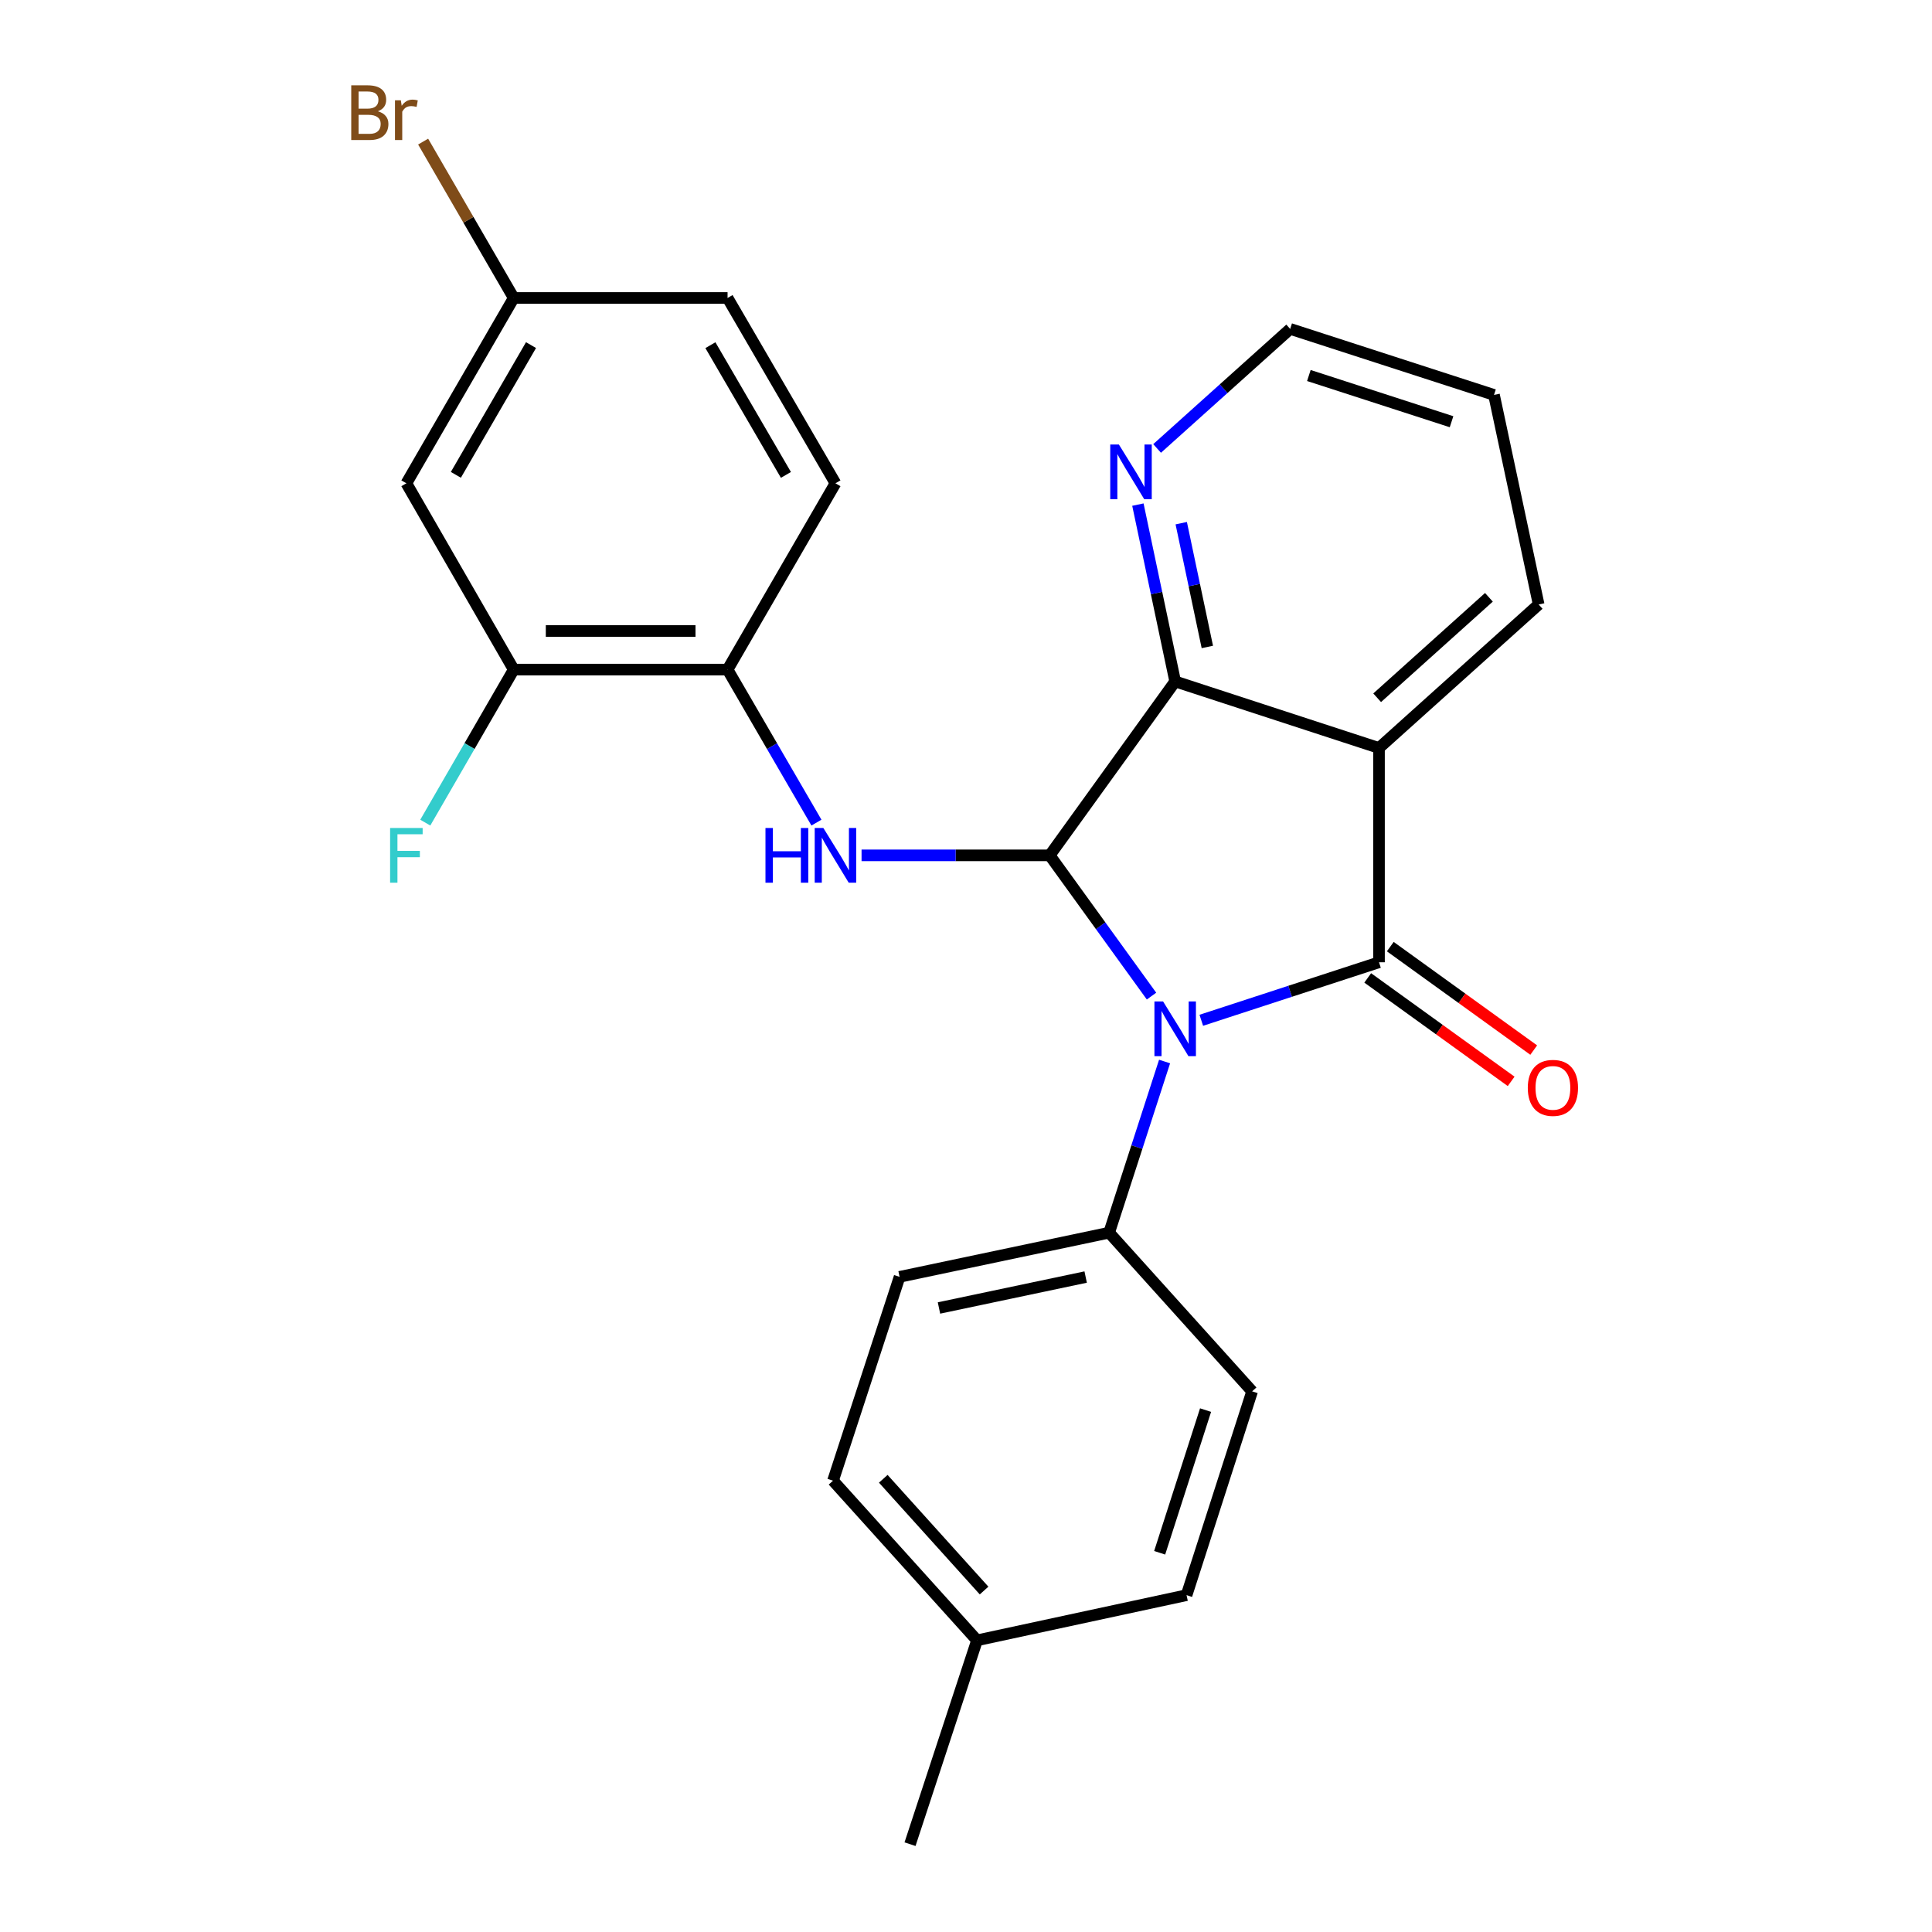 <?xml version='1.0' encoding='iso-8859-1'?>
<svg version='1.1' baseProfile='full'
              xmlns='http://www.w3.org/2000/svg'
                      xmlns:rdkit='http://www.rdkit.org/xml'
                      xmlns:xlink='http://www.w3.org/1999/xlink'
                  xml:space='preserve'
width='1000px' height='1000px' viewBox='0 0 1000 1000'>
<!-- END OF HEADER -->
<rect style='opacity:1.0;fill:#FFFFFF;stroke:none' width='1000' height='1000' x='0' y='0'> </rect>
<path class='bond-0' d='M 621.784,528.097 L 667.777,513.083' style='fill:none;fill-rule:evenodd;stroke:#0000FF;stroke-width:6px;stroke-linecap:butt;stroke-linejoin:miter;stroke-opacity:1' />
<path class='bond-0' d='M 667.777,513.083 L 713.771,498.07' style='fill:none;fill-rule:evenodd;stroke:#000000;stroke-width:6px;stroke-linecap:butt;stroke-linejoin:miter;stroke-opacity:1' />
<path class='bond-1' d='M 596.024,515.578 L 569.678,479.153' style='fill:none;fill-rule:evenodd;stroke:#0000FF;stroke-width:6px;stroke-linecap:butt;stroke-linejoin:miter;stroke-opacity:1' />
<path class='bond-1' d='M 569.678,479.153 L 543.331,442.728' style='fill:none;fill-rule:evenodd;stroke:#000000;stroke-width:6px;stroke-linecap:butt;stroke-linejoin:miter;stroke-opacity:1' />
<path class='bond-6' d='M 602.784,549.441 L 588.435,593.736' style='fill:none;fill-rule:evenodd;stroke:#0000FF;stroke-width:6px;stroke-linecap:butt;stroke-linejoin:miter;stroke-opacity:1' />
<path class='bond-6' d='M 588.435,593.736 L 574.086,638.031' style='fill:none;fill-rule:evenodd;stroke:#000000;stroke-width:6px;stroke-linecap:butt;stroke-linejoin:miter;stroke-opacity:1' />
<path class='bond-2' d='M 713.771,498.07 L 713.771,387.154' style='fill:none;fill-rule:evenodd;stroke:#000000;stroke-width:6px;stroke-linecap:butt;stroke-linejoin:miter;stroke-opacity:1' />
<path class='bond-9' d='M 707.929,506.168 L 745.048,532.942' style='fill:none;fill-rule:evenodd;stroke:#000000;stroke-width:6px;stroke-linecap:butt;stroke-linejoin:miter;stroke-opacity:1' />
<path class='bond-9' d='M 745.048,532.942 L 782.167,559.717' style='fill:none;fill-rule:evenodd;stroke:#FF0000;stroke-width:6px;stroke-linecap:butt;stroke-linejoin:miter;stroke-opacity:1' />
<path class='bond-9' d='M 719.612,489.971 L 756.731,516.745' style='fill:none;fill-rule:evenodd;stroke:#000000;stroke-width:6px;stroke-linecap:butt;stroke-linejoin:miter;stroke-opacity:1' />
<path class='bond-9' d='M 756.731,516.745 L 793.85,543.52' style='fill:none;fill-rule:evenodd;stroke:#FF0000;stroke-width:6px;stroke-linecap:butt;stroke-linejoin:miter;stroke-opacity:1' />
<path class='bond-3' d='M 543.331,442.728 L 608.27,352.716' style='fill:none;fill-rule:evenodd;stroke:#000000;stroke-width:6px;stroke-linecap:butt;stroke-linejoin:miter;stroke-opacity:1' />
<path class='bond-4' d='M 543.331,442.728 L 494.636,442.728' style='fill:none;fill-rule:evenodd;stroke:#000000;stroke-width:6px;stroke-linecap:butt;stroke-linejoin:miter;stroke-opacity:1' />
<path class='bond-4' d='M 494.636,442.728 L 445.94,442.728' style='fill:none;fill-rule:evenodd;stroke:#0000FF;stroke-width:6px;stroke-linecap:butt;stroke-linejoin:miter;stroke-opacity:1' />
<path class='bond-16' d='M 713.771,387.154 L 796.405,312.874' style='fill:none;fill-rule:evenodd;stroke:#000000;stroke-width:6px;stroke-linecap:butt;stroke-linejoin:miter;stroke-opacity:1' />
<path class='bond-16' d='M 712.815,361.16 L 770.659,309.164' style='fill:none;fill-rule:evenodd;stroke:#000000;stroke-width:6px;stroke-linecap:butt;stroke-linejoin:miter;stroke-opacity:1' />
<path class='bond-25' d='M 713.771,387.154 L 608.27,352.716' style='fill:none;fill-rule:evenodd;stroke:#000000;stroke-width:6px;stroke-linecap:butt;stroke-linejoin:miter;stroke-opacity:1' />
<path class='bond-8' d='M 608.27,352.716 L 598.621,306.95' style='fill:none;fill-rule:evenodd;stroke:#000000;stroke-width:6px;stroke-linecap:butt;stroke-linejoin:miter;stroke-opacity:1' />
<path class='bond-8' d='M 598.621,306.95 L 588.973,261.184' style='fill:none;fill-rule:evenodd;stroke:#0000FF;stroke-width:6px;stroke-linecap:butt;stroke-linejoin:miter;stroke-opacity:1' />
<path class='bond-8' d='M 624.916,334.866 L 618.162,302.83' style='fill:none;fill-rule:evenodd;stroke:#000000;stroke-width:6px;stroke-linecap:butt;stroke-linejoin:miter;stroke-opacity:1' />
<path class='bond-8' d='M 618.162,302.83 L 611.408,270.794' style='fill:none;fill-rule:evenodd;stroke:#0000FF;stroke-width:6px;stroke-linecap:butt;stroke-linejoin:miter;stroke-opacity:1' />
<path class='bond-5' d='M 422.589,425.789 L 399.588,386.185' style='fill:none;fill-rule:evenodd;stroke:#0000FF;stroke-width:6px;stroke-linecap:butt;stroke-linejoin:miter;stroke-opacity:1' />
<path class='bond-5' d='M 399.588,386.185 L 376.587,346.58' style='fill:none;fill-rule:evenodd;stroke:#000000;stroke-width:6px;stroke-linecap:butt;stroke-linejoin:miter;stroke-opacity:1' />
<path class='bond-7' d='M 376.587,346.58 L 265.904,346.58' style='fill:none;fill-rule:evenodd;stroke:#000000;stroke-width:6px;stroke-linecap:butt;stroke-linejoin:miter;stroke-opacity:1' />
<path class='bond-7' d='M 359.984,326.61 L 282.507,326.61' style='fill:none;fill-rule:evenodd;stroke:#000000;stroke-width:6px;stroke-linecap:butt;stroke-linejoin:miter;stroke-opacity:1' />
<path class='bond-11' d='M 376.587,346.58 L 432.427,250.155' style='fill:none;fill-rule:evenodd;stroke:#000000;stroke-width:6px;stroke-linecap:butt;stroke-linejoin:miter;stroke-opacity:1' />
<path class='bond-12' d='M 574.086,638.031 L 465.623,660.898' style='fill:none;fill-rule:evenodd;stroke:#000000;stroke-width:6px;stroke-linecap:butt;stroke-linejoin:miter;stroke-opacity:1' />
<path class='bond-12' d='M 561.937,661.002 L 486.012,677.009' style='fill:none;fill-rule:evenodd;stroke:#000000;stroke-width:6px;stroke-linecap:butt;stroke-linejoin:miter;stroke-opacity:1' />
<path class='bond-13' d='M 574.086,638.031 L 648.1,720.155' style='fill:none;fill-rule:evenodd;stroke:#000000;stroke-width:6px;stroke-linecap:butt;stroke-linejoin:miter;stroke-opacity:1' />
<path class='bond-10' d='M 265.904,346.58 L 210.341,250.155' style='fill:none;fill-rule:evenodd;stroke:#000000;stroke-width:6px;stroke-linecap:butt;stroke-linejoin:miter;stroke-opacity:1' />
<path class='bond-15' d='M 265.904,346.58 L 243.016,386.186' style='fill:none;fill-rule:evenodd;stroke:#000000;stroke-width:6px;stroke-linecap:butt;stroke-linejoin:miter;stroke-opacity:1' />
<path class='bond-15' d='M 243.016,386.186 L 220.129,425.792' style='fill:none;fill-rule:evenodd;stroke:#33CCCC;stroke-width:6px;stroke-linecap:butt;stroke-linejoin:miter;stroke-opacity:1' />
<path class='bond-22' d='M 598.912,232.117 L 633.353,201.178' style='fill:none;fill-rule:evenodd;stroke:#0000FF;stroke-width:6px;stroke-linecap:butt;stroke-linejoin:miter;stroke-opacity:1' />
<path class='bond-22' d='M 633.353,201.178 L 667.793,170.239' style='fill:none;fill-rule:evenodd;stroke:#000000;stroke-width:6px;stroke-linecap:butt;stroke-linejoin:miter;stroke-opacity:1' />
<path class='bond-28' d='M 210.341,250.155 L 265.904,154.229' style='fill:none;fill-rule:evenodd;stroke:#000000;stroke-width:6px;stroke-linecap:butt;stroke-linejoin:miter;stroke-opacity:1' />
<path class='bond-28' d='M 235.957,245.776 L 274.851,178.627' style='fill:none;fill-rule:evenodd;stroke:#000000;stroke-width:6px;stroke-linecap:butt;stroke-linejoin:miter;stroke-opacity:1' />
<path class='bond-17' d='M 432.427,250.155 L 376.587,154.229' style='fill:none;fill-rule:evenodd;stroke:#000000;stroke-width:6px;stroke-linecap:butt;stroke-linejoin:miter;stroke-opacity:1' />
<path class='bond-17' d='M 406.792,245.813 L 367.703,178.665' style='fill:none;fill-rule:evenodd;stroke:#000000;stroke-width:6px;stroke-linecap:butt;stroke-linejoin:miter;stroke-opacity:1' />
<path class='bond-19' d='M 465.623,660.898 L 431.173,766.399' style='fill:none;fill-rule:evenodd;stroke:#000000;stroke-width:6px;stroke-linecap:butt;stroke-linejoin:miter;stroke-opacity:1' />
<path class='bond-18' d='M 648.1,720.155 L 614.161,825.656' style='fill:none;fill-rule:evenodd;stroke:#000000;stroke-width:6px;stroke-linecap:butt;stroke-linejoin:miter;stroke-opacity:1' />
<path class='bond-18' d='M 623.998,729.865 L 600.241,803.715' style='fill:none;fill-rule:evenodd;stroke:#000000;stroke-width:6px;stroke-linecap:butt;stroke-linejoin:miter;stroke-opacity:1' />
<path class='bond-14' d='M 265.904,154.229 L 376.587,154.229' style='fill:none;fill-rule:evenodd;stroke:#000000;stroke-width:6px;stroke-linecap:butt;stroke-linejoin:miter;stroke-opacity:1' />
<path class='bond-20' d='M 265.904,154.229 L 242.458,113.76' style='fill:none;fill-rule:evenodd;stroke:#000000;stroke-width:6px;stroke-linecap:butt;stroke-linejoin:miter;stroke-opacity:1' />
<path class='bond-20' d='M 242.458,113.76 L 219.012,73.291' style='fill:none;fill-rule:evenodd;stroke:#7F4C19;stroke-width:6px;stroke-linecap:butt;stroke-linejoin:miter;stroke-opacity:1' />
<path class='bond-24' d='M 796.405,312.874 L 773.295,204.411' style='fill:none;fill-rule:evenodd;stroke:#000000;stroke-width:6px;stroke-linecap:butt;stroke-linejoin:miter;stroke-opacity:1' />
<path class='bond-21' d='M 614.161,825.656 L 505.709,849.033' style='fill:none;fill-rule:evenodd;stroke:#000000;stroke-width:6px;stroke-linecap:butt;stroke-linejoin:miter;stroke-opacity:1' />
<path class='bond-26' d='M 431.173,766.399 L 505.709,849.033' style='fill:none;fill-rule:evenodd;stroke:#000000;stroke-width:6px;stroke-linecap:butt;stroke-linejoin:miter;stroke-opacity:1' />
<path class='bond-26' d='M 457.183,765.418 L 509.358,823.262' style='fill:none;fill-rule:evenodd;stroke:#000000;stroke-width:6px;stroke-linecap:butt;stroke-linejoin:miter;stroke-opacity:1' />
<path class='bond-23' d='M 505.709,849.033 L 471.026,954.545' style='fill:none;fill-rule:evenodd;stroke:#000000;stroke-width:6px;stroke-linecap:butt;stroke-linejoin:miter;stroke-opacity:1' />
<path class='bond-27' d='M 667.793,170.239 L 773.295,204.411' style='fill:none;fill-rule:evenodd;stroke:#000000;stroke-width:6px;stroke-linecap:butt;stroke-linejoin:miter;stroke-opacity:1' />
<path class='bond-27' d='M 677.465,194.363 L 751.316,218.284' style='fill:none;fill-rule:evenodd;stroke:#000000;stroke-width:6px;stroke-linecap:butt;stroke-linejoin:miter;stroke-opacity:1' />
<path  class='atom-0' d='M 602.01 518.348
L 611.29 533.348
Q 612.21 534.828, 613.69 537.508
Q 615.17 540.188, 615.25 540.348
L 615.25 518.348
L 619.01 518.348
L 619.01 546.668
L 615.13 546.668
L 605.17 530.268
Q 604.01 528.348, 602.77 526.148
Q 601.57 523.948, 601.21 523.268
L 601.21 546.668
L 597.53 546.668
L 597.53 518.348
L 602.01 518.348
' fill='#0000FF'/>
<path  class='atom-5' d='M 396.207 428.568
L 400.047 428.568
L 400.047 440.608
L 414.527 440.608
L 414.527 428.568
L 418.367 428.568
L 418.367 456.888
L 414.527 456.888
L 414.527 443.808
L 400.047 443.808
L 400.047 456.888
L 396.207 456.888
L 396.207 428.568
' fill='#0000FF'/>
<path  class='atom-5' d='M 426.167 428.568
L 435.447 443.568
Q 436.367 445.048, 437.847 447.728
Q 439.327 450.408, 439.407 450.568
L 439.407 428.568
L 443.167 428.568
L 443.167 456.888
L 439.287 456.888
L 429.327 440.488
Q 428.167 438.568, 426.927 436.368
Q 425.727 434.168, 425.367 433.488
L 425.367 456.888
L 421.687 456.888
L 421.687 428.568
L 426.167 428.568
' fill='#0000FF'/>
<path  class='atom-9' d='M 579.143 230.092
L 588.423 245.092
Q 589.343 246.572, 590.823 249.252
Q 592.303 251.932, 592.383 252.092
L 592.383 230.092
L 596.143 230.092
L 596.143 258.412
L 592.263 258.412
L 582.303 242.012
Q 581.143 240.092, 579.903 237.892
Q 578.703 235.692, 578.343 235.012
L 578.343 258.412
L 574.663 258.412
L 574.663 230.092
L 579.143 230.092
' fill='#0000FF'/>
<path  class='atom-10' d='M 790.783 563.077
Q 790.783 556.277, 794.143 552.477
Q 797.503 548.677, 803.783 548.677
Q 810.063 548.677, 813.423 552.477
Q 816.783 556.277, 816.783 563.077
Q 816.783 569.957, 813.383 573.877
Q 809.983 577.757, 803.783 577.757
Q 797.543 577.757, 794.143 573.877
Q 790.783 569.997, 790.783 563.077
M 803.783 574.557
Q 808.103 574.557, 810.423 571.677
Q 812.783 568.757, 812.783 563.077
Q 812.783 557.517, 810.423 554.717
Q 808.103 551.877, 803.783 551.877
Q 799.463 551.877, 797.103 554.677
Q 794.783 557.477, 794.783 563.077
Q 794.783 568.797, 797.103 571.677
Q 799.463 574.557, 803.783 574.557
' fill='#FF0000'/>
<path  class='atom-16' d='M 201.921 428.568
L 218.761 428.568
L 218.761 431.808
L 205.721 431.808
L 205.721 440.408
L 217.321 440.408
L 217.321 443.688
L 205.721 443.688
L 205.721 456.888
L 201.921 456.888
L 201.921 428.568
' fill='#33CCCC'/>
<path  class='atom-21' d='M 195.561 57.605
Q 198.281 58.365, 199.641 60.045
Q 201.041 61.685, 201.041 64.125
Q 201.041 68.045, 198.521 70.285
Q 196.041 72.485, 191.321 72.485
L 181.801 72.485
L 181.801 44.165
L 190.161 44.165
Q 195.001 44.165, 197.441 46.125
Q 199.881 48.085, 199.881 51.685
Q 199.881 55.965, 195.561 57.605
M 185.601 47.365
L 185.601 56.245
L 190.161 56.245
Q 192.961 56.245, 194.401 55.125
Q 195.881 53.965, 195.881 51.685
Q 195.881 47.365, 190.161 47.365
L 185.601 47.365
M 191.321 69.285
Q 194.081 69.285, 195.561 67.965
Q 197.041 66.645, 197.041 64.125
Q 197.041 61.805, 195.401 60.645
Q 193.801 59.445, 190.721 59.445
L 185.601 59.445
L 185.601 69.285
L 191.321 69.285
' fill='#7F4C19'/>
<path  class='atom-21' d='M 207.481 51.925
L 207.921 54.765
Q 210.081 51.565, 213.601 51.565
Q 214.721 51.565, 216.241 51.965
L 215.641 55.325
Q 213.921 54.925, 212.961 54.925
Q 211.281 54.925, 210.161 55.605
Q 209.081 56.245, 208.201 57.805
L 208.201 72.485
L 204.441 72.485
L 204.441 51.925
L 207.481 51.925
' fill='#7F4C19'/>
</svg>
